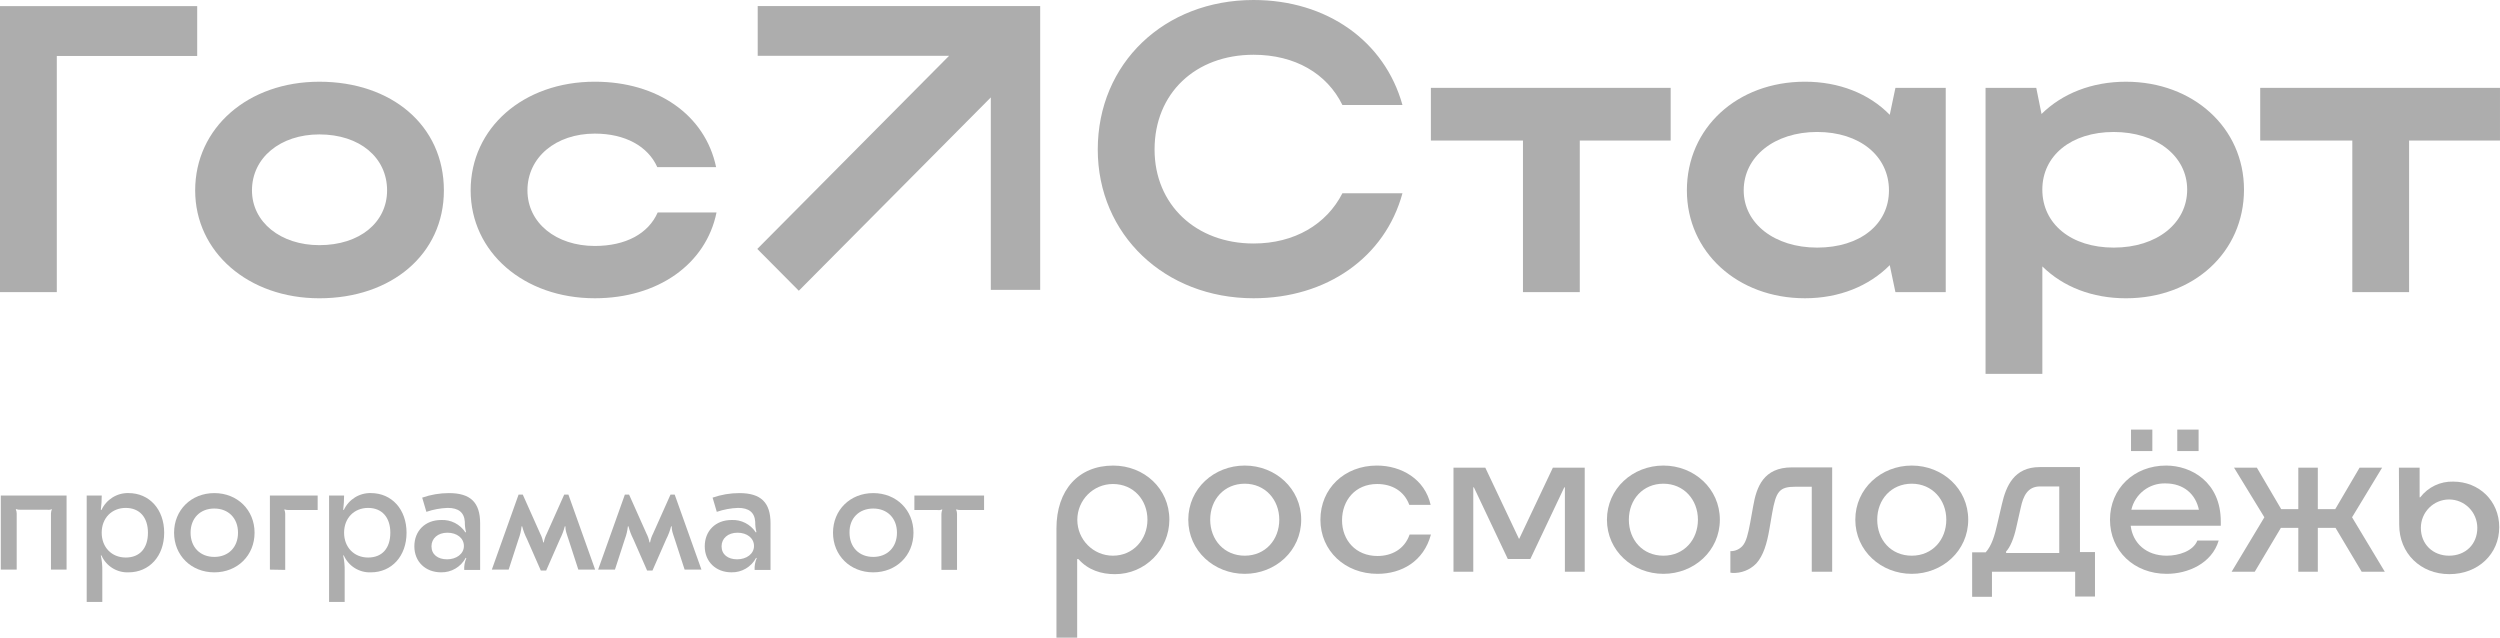 <?xml version="1.0" encoding="UTF-8"?> <svg xmlns="http://www.w3.org/2000/svg" width="247" height="63" viewBox="0 0 247 63" fill="none"><g clip-path="url(#clip0_137_5429)"><path d="M19.483 0.605H0V28.862H5.612V5.53H19.483V0.605Z" fill="#ADADAD"></path><path d="M31.549 8.074C24.494 8.074 19.283 12.636 19.283 18.813C19.283 24.908 24.535 29.47 31.549 29.47C38.684 29.47 43.856 25.11 43.856 18.813C43.854 12.394 38.684 8.074 31.549 8.074ZM31.549 24.221C27.741 24.221 24.895 21.96 24.895 18.811C24.895 15.582 27.701 13.28 31.549 13.28C35.557 13.28 38.244 15.582 38.244 18.811C38.244 21.96 35.557 24.221 31.549 24.221Z" fill="#ADADAD"></path><path d="M58.766 24.301C54.958 24.301 52.112 22.041 52.112 18.811C52.112 15.541 54.917 13.201 58.766 13.201C61.773 13.201 64.018 14.453 64.939 16.51H70.751C69.669 11.343 64.939 8.072 58.766 8.072C51.711 8.072 46.5 12.634 46.5 18.811C46.5 24.906 51.751 29.468 58.766 29.468C64.98 29.468 69.75 26.118 70.792 20.991H64.98C64.058 23.09 61.814 24.301 58.766 24.301Z" fill="#ADADAD"></path><path d="M123.852 5.41C127.942 5.41 131.108 7.265 132.631 10.376H138.563C136.802 4.036 131.069 0 123.852 0C115.033 0 108.459 6.257 108.459 14.775C108.459 23.172 115.074 29.468 123.852 29.468C131.067 29.468 136.84 25.432 138.563 19.092H132.631C131.067 22.159 127.901 24.058 123.852 24.058C118.161 24.058 114.071 20.224 114.071 14.773C114.071 9.203 118.12 5.41 123.852 5.41Z" fill="#ADADAD"></path><path d="M141.371 13.886H150.469V28.862H156.082V13.886H165.062V8.68H141.371V13.886Z" fill="#ADADAD"></path><path d="M186.708 11.343C184.663 9.245 181.697 8.072 178.329 8.072C171.634 8.072 166.664 12.634 166.664 18.811C166.664 24.906 171.675 29.468 178.329 29.468C181.738 29.468 184.663 28.257 186.708 26.198L187.268 28.863H192.238V8.68H187.268L186.708 11.343ZM179.534 24.463C175.324 24.463 172.278 22.082 172.278 18.811C172.278 15.461 175.324 13.038 179.534 13.038C183.744 13.038 186.63 15.42 186.63 18.811C186.628 22.162 183.782 24.463 179.534 24.463Z" fill="#ADADAD"></path><path d="M210.04 8.074C206.673 8.074 203.747 9.244 201.703 11.262L201.183 8.68H196.172V36.937H201.784V26.321C203.829 28.339 206.716 29.47 210.043 29.47C216.737 29.47 221.707 24.908 221.707 18.731C221.705 12.636 216.694 8.074 210.04 8.074ZM208.838 24.463C204.628 24.463 201.782 22.122 201.782 18.731C201.782 15.381 204.628 13.04 208.838 13.04C213.047 13.04 216.093 15.422 216.093 18.731C216.093 22.04 213.127 24.463 208.838 24.463Z" fill="#ADADAD"></path><path d="M223.309 8.68V13.886H232.409V28.862H238.019V13.886H246.999V8.68H223.309Z" fill="#ADADAD"></path><path d="M74.861 5.515H93.768L74.82 24.595L78.923 28.726L97.892 9.625V28.642H102.77V0.601H74.861V5.515Z" fill="#ADADAD"></path><path d="M6.577 48.956V56.278H5.035V50.749C5.035 50.604 5.068 50.464 5.123 50.332V50.301C4.984 50.364 4.829 50.386 4.679 50.362H2.037C1.887 50.371 1.734 50.351 1.592 50.301L1.562 50.332C1.622 50.462 1.652 50.606 1.65 50.749V56.278H0.078V48.956H6.577Z" fill="#ADADAD"></path><path d="M16.221 52.633C16.221 54.934 14.767 56.548 12.69 56.548C11.545 56.591 10.487 55.929 10.021 54.874H9.96C10.07 55.384 10.119 55.906 10.108 56.427V59.474H8.566V48.956H10.051C10.051 49.425 10.023 49.895 9.962 50.36L10.023 50.39C10.504 49.348 11.552 48.69 12.692 48.716C14.767 48.718 16.221 50.332 16.221 52.633ZM10.048 52.633C10.048 54.067 11.028 55.084 12.422 55.084C13.816 55.084 14.617 54.158 14.617 52.633C14.617 51.108 13.786 50.182 12.422 50.182C11.058 50.182 10.048 51.169 10.048 52.633Z" fill="#ADADAD"></path><path d="M25.151 52.633C25.151 54.874 23.46 56.548 21.175 56.548C18.89 56.548 17.199 54.874 17.199 52.633C17.199 50.392 18.89 48.718 21.175 48.718C23.46 48.718 25.151 50.39 25.151 52.633ZM18.829 52.633C18.829 54.067 19.779 55.023 21.173 55.023C22.567 55.023 23.516 54.067 23.516 52.633C23.516 51.199 22.567 50.243 21.173 50.243C19.781 50.241 18.829 51.197 18.829 52.633Z" fill="#ADADAD"></path><path d="M26.666 56.278V48.956H31.385V50.39H28.567C28.416 50.399 28.264 50.379 28.122 50.33L28.092 50.36C28.152 50.49 28.182 50.635 28.18 50.777V56.306L26.666 56.278Z" fill="#ADADAD"></path><path d="M40.167 52.633C40.167 54.934 38.712 56.548 36.636 56.548C35.491 56.591 34.432 55.929 33.966 54.874H33.906C34.015 55.384 34.065 55.906 34.054 56.427V59.474H32.512V48.956H33.996C33.996 49.425 33.968 49.895 33.908 50.36L33.968 50.39C34.449 49.348 35.497 48.69 36.638 48.716C38.715 48.718 40.167 50.332 40.167 52.633ZM33.996 52.633C33.996 54.067 34.975 55.084 36.369 55.084C37.763 55.084 38.564 54.158 38.564 52.633C38.564 51.108 37.733 50.182 36.369 50.182C35.005 50.182 33.996 51.169 33.996 52.633Z" fill="#ADADAD"></path><path d="M47.437 51.705V56.308H45.865C45.843 55.908 45.916 55.51 46.073 55.142L46.013 55.112C45.536 56.014 44.595 56.568 43.579 56.546C42.037 56.546 40.938 55.499 40.938 53.976C40.938 52.454 42.005 51.377 43.579 51.377C44.539 51.325 45.454 51.792 45.983 52.601L46.043 52.571C45.959 52.237 45.92 51.898 45.925 51.554C45.865 50.628 45.302 50.18 44.234 50.18C43.517 50.206 42.808 50.336 42.127 50.57L41.713 49.166C42.561 48.87 43.455 48.718 44.355 48.718C46.487 48.718 47.437 49.644 47.437 51.705ZM42.63 53.976C42.63 54.783 43.253 55.261 44.172 55.261C45.091 55.261 45.834 54.723 45.834 53.946C45.834 53.17 45.151 52.631 44.202 52.631C43.253 52.631 42.63 53.2 42.63 53.976Z" fill="#ADADAD"></path><path d="M53.431 56.366L52.067 53.258C51.863 52.86 51.704 52.438 51.592 52.004H51.532C51.487 52.434 51.388 52.856 51.236 53.258L50.256 56.276H48.594L51.236 48.865H51.65L53.37 52.72C53.512 52.992 53.613 53.284 53.667 53.587H53.727C53.781 53.284 53.882 52.992 54.023 52.72L55.744 48.865H56.158L58.8 56.276H57.138L56.158 53.258C55.95 52.631 55.862 52.421 55.862 52.004H55.802C55.69 52.438 55.531 52.86 55.327 53.258L53.963 56.366H53.431Z" fill="#ADADAD"></path><path d="M63.933 56.366L62.569 53.258C62.365 52.86 62.206 52.438 62.094 52.004H62.034C61.989 52.434 61.89 52.856 61.737 53.258L60.758 56.276H59.096L61.737 48.865H62.152L63.873 52.72C64.014 52.992 64.115 53.284 64.169 53.587H64.229C64.283 53.284 64.384 52.992 64.525 52.72L66.246 48.865H66.66L69.302 56.276H67.64L66.66 53.258C66.452 52.631 66.364 52.421 66.364 52.004H66.304C66.192 52.438 66.033 52.86 65.829 53.258L64.465 56.366H63.933Z" fill="#ADADAD"></path><path d="M76.128 51.705V56.308H74.556C74.534 55.908 74.608 55.51 74.764 55.142L74.704 55.112C74.227 56.014 73.287 56.568 72.271 56.546C70.729 56.546 69.629 55.499 69.629 53.976C69.629 52.454 70.696 51.377 72.271 51.377C73.231 51.325 74.146 51.792 74.674 52.601L74.734 52.571C74.65 52.237 74.612 51.898 74.616 51.554C74.556 50.628 73.993 50.18 72.926 50.18C72.208 50.206 71.5 50.336 70.819 50.57L70.404 49.166C71.253 48.87 72.146 48.718 73.046 48.718C75.179 48.718 76.128 49.644 76.128 51.705ZM71.291 53.976C71.291 54.783 71.914 55.261 72.834 55.261C73.753 55.261 74.496 54.723 74.496 53.946C74.496 53.17 73.813 52.631 72.864 52.631C71.914 52.631 71.291 53.2 71.291 53.976Z" fill="#ADADAD"></path><path d="M90.252 52.633C90.252 54.874 88.562 56.548 86.276 56.548C83.991 56.548 82.301 54.874 82.301 52.633C82.301 50.392 83.991 48.718 86.276 48.718C88.562 48.718 90.252 50.39 90.252 52.633ZM83.933 52.633C83.933 54.067 84.882 55.023 86.276 55.023C87.67 55.023 88.62 54.067 88.62 52.633C88.62 51.199 87.67 50.243 86.276 50.243C84.882 50.243 83.903 51.197 83.933 52.633Z" fill="#ADADAD"></path><path d="M90.342 48.956H97.226V50.39H94.941C94.79 50.399 94.638 50.379 94.496 50.33L94.466 50.36C94.526 50.49 94.556 50.635 94.554 50.777V56.306H93.012V50.777C93.012 50.632 93.044 50.492 93.1 50.36L93.07 50.33C92.93 50.392 92.775 50.414 92.625 50.39H90.34L90.342 48.956Z" fill="#ADADAD"></path><path d="M109.985 45.999C113.041 45.999 115.533 48.27 115.533 51.348C115.522 54.326 113.119 56.731 110.161 56.727C108.825 56.727 107.519 56.338 106.542 55.233H106.424V63.002H104.377V52.213C104.377 48.419 106.544 45.999 109.985 45.999ZM109.955 54.902C111.972 54.902 113.368 53.288 113.368 51.346C113.368 49.404 112.004 47.82 109.955 47.82C108.013 47.82 106.439 49.406 106.439 51.361C106.439 53.316 108.013 54.902 109.955 54.902Z" fill="#ADADAD"></path><path d="M117.402 51.346C117.402 48.268 119.954 45.997 122.98 45.997C126.007 45.997 128.558 48.268 128.558 51.346C128.558 54.424 126.007 56.695 122.98 56.695C119.954 56.695 117.402 54.424 117.402 51.346ZM122.98 54.902C125.027 54.902 126.393 53.319 126.393 51.346C126.393 49.373 124.999 47.79 122.98 47.79C120.961 47.79 119.567 49.343 119.567 51.346C119.57 53.349 120.963 54.902 122.98 54.902Z" fill="#ADADAD"></path><path d="M136.095 56.695C132.891 56.695 130.457 54.424 130.457 51.346C130.457 48.268 132.83 45.997 136.035 45.997C138.468 45.997 140.782 47.342 141.347 49.882H139.239C138.735 48.508 137.519 47.82 136.065 47.82C133.9 47.82 132.594 49.434 132.594 51.407C132.594 53.379 133.958 54.932 136.095 54.932C137.489 54.932 138.765 54.275 139.27 52.81H141.377C140.666 55.471 138.471 56.695 136.095 56.695Z" fill="#ADADAD"></path><path d="M148.973 55.231L145.62 48.149H145.56V56.487H143.604V46.207H146.748L150.071 53.23H150.101L153.423 46.207H156.57V56.487H154.611V48.149H154.551L151.198 55.231H148.973Z" fill="#ADADAD"></path><path d="M158.766 51.346C158.766 48.268 161.317 45.997 164.344 45.997C167.37 45.997 169.921 48.268 169.921 51.346C169.921 54.424 167.37 56.695 164.344 56.695C161.317 56.695 158.766 54.424 158.766 51.346ZM164.344 54.902C166.39 54.902 167.756 53.319 167.756 51.346C167.756 49.373 166.362 47.79 164.344 47.79C162.327 47.79 160.931 49.343 160.931 51.346C160.933 53.349 162.297 54.902 164.344 54.902Z" fill="#ADADAD"></path><path d="M170.961 56.576V54.454H170.991C171.431 54.459 171.852 54.273 172.149 53.946C172.535 53.529 172.711 52.75 172.92 51.645L173.216 50.001C173.543 48.119 174.226 46.177 177.044 46.177H181.019V56.485H179.002V48.089H177.4C175.798 48.089 175.471 48.536 175.085 50.719L174.818 52.272C174.58 53.676 174.226 54.902 173.513 55.679C172.89 56.315 172.024 56.652 171.139 56.604L170.961 56.576Z" fill="#ADADAD"></path><path d="M183.305 51.346C183.305 48.268 185.856 45.997 188.883 45.997C191.909 45.997 194.46 48.268 194.46 51.346C194.46 54.424 191.909 56.695 188.883 56.695C185.856 56.695 183.305 54.424 183.305 51.346ZM188.883 54.902C190.929 54.902 192.295 53.319 192.295 51.346C192.295 49.373 190.902 47.79 188.883 47.79C186.864 47.79 185.47 49.343 185.47 51.346C185.472 53.349 186.836 54.902 188.883 54.902Z" fill="#ADADAD"></path><path d="M196.806 58.966H194.848V54.573H196.184C196.776 53.916 197.073 52.929 197.341 51.735L197.786 49.823C198.2 48 199.002 46.148 201.525 46.148H205.501V54.545H206.985V58.938H205.026V56.487H196.806V58.966ZM203.454 54.634V48.06H201.555C200.31 48.06 199.893 49.047 199.657 50.122L199.212 52.094C198.974 53.2 198.589 54.097 198.203 54.484V54.634H203.454Z" fill="#ADADAD"></path><path d="M214.075 56.695C210.84 56.695 208.467 54.424 208.467 51.346C208.467 48.268 210.84 45.997 214.015 45.997C216.478 45.997 219.414 47.611 219.414 51.526V51.943H210.512C210.72 53.675 212.054 54.902 214.073 54.902C215.26 54.902 216.684 54.454 217.099 53.407H219.206C218.527 55.681 216.152 56.695 214.075 56.695ZM210.544 42.443H212.651V44.565H210.544V42.443ZM217.251 50.362C216.925 48.809 215.737 47.762 213.959 47.762C212.361 47.706 210.945 48.794 210.576 50.362H217.251ZM215.114 42.443H217.221V44.565H215.114V42.443Z" fill="#ADADAD"></path><path d="M229 46.207V50.301H230.723L233.126 46.207H235.352L232.383 51.108L235.618 56.487H233.333L230.751 52.153H229V56.487H227.072V52.153H225.351L222.77 56.487H220.484L223.719 51.108L220.723 46.207H222.978L225.381 50.301H227.072V46.207H229Z" fill="#ADADAD"></path><path d="M237.042 51.855L237.012 46.207H239.059V49.136H239.119C239.898 48.121 241.11 47.544 242.383 47.583C244.905 47.583 246.924 49.464 246.924 52.095C246.924 54.725 244.847 56.725 241.999 56.725C239.149 56.725 237.042 54.664 237.042 51.855ZM241.969 54.902C243.601 54.902 244.759 53.767 244.759 52.153C244.757 50.602 243.507 49.346 241.967 49.348C240.429 49.35 239.183 50.604 239.181 52.153C239.179 53.767 240.367 54.902 241.969 54.902Z" fill="#ADADAD"></path></g><defs><clipPath id="clip0_137_5429"><rect width="247" height="63" fill="white"></rect></clipPath></defs></svg> 
